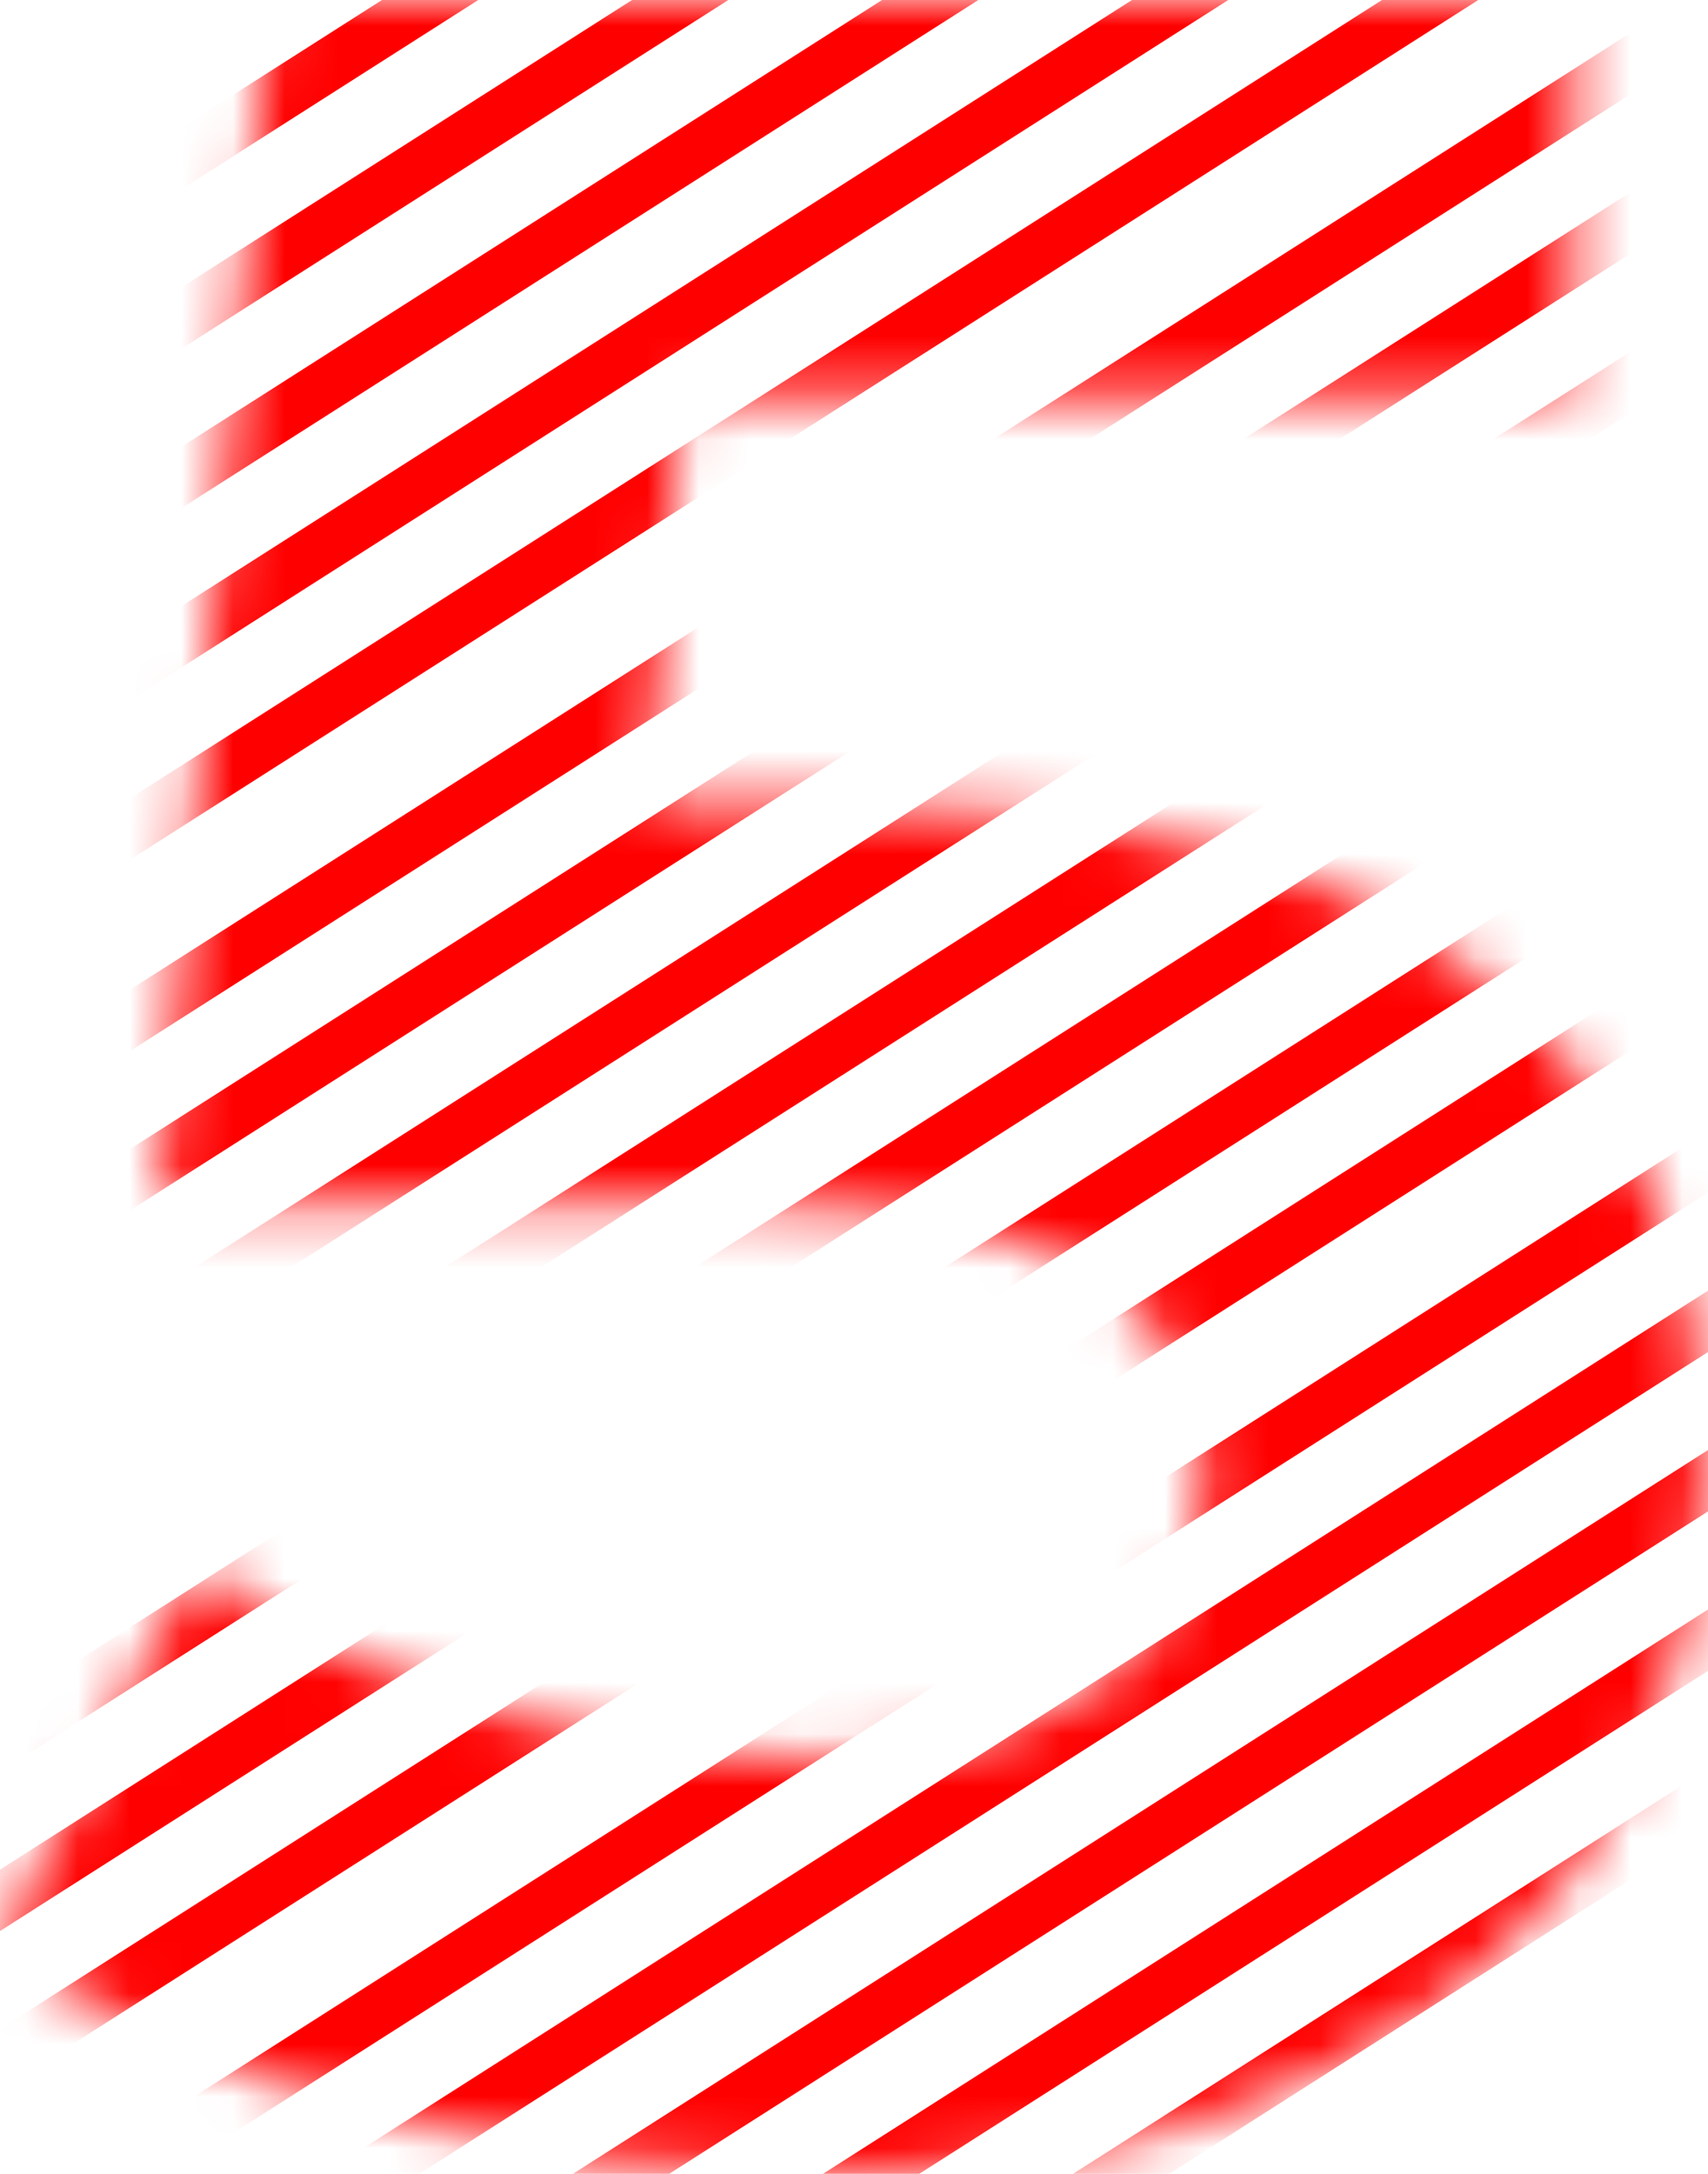 <svg width="33" height="42" viewBox="0 0 33 42" fill="none" xmlns="http://www.w3.org/2000/svg">
<mask id="mask0_426_353" style="mask-type:alpha" maskUnits="userSpaceOnUse" x="0" y="0" width="33" height="42">
<path d="M15.868 15.514H12.506L13.155 7.669H30.379V0H5.191L3.067 23.242H13.626C21.118 23.242 23.242 25.365 23.242 28.61C23.242 31.972 20.292 33.977 15.514 33.977C11.208 33.977 6.902 32.621 3.775 30.261L0 37.576C4.011 40.407 10.028 42 15.75 42C27.548 42 32.916 35.629 32.916 28.315C32.916 21 28.079 15.514 15.868 15.514Z" fill="black"/>
</mask>
<g mask="url(#mask0_426_353)">
<path d="M-4.76 125.374L69.25 78.181L143.26 30.988" stroke="#FF0000"/>
<path d="M-42.18 66.692L31.83 19.498L105.84 -27.695" stroke="#FF0000"/>
<path d="M-6.156 123.184L67.853 75.991L141.864 28.798" stroke="#FF0000"/>
<path d="M-43.576 64.502L30.434 17.309L104.444 -29.884" stroke="#FF0000"/>
<path d="M-7.553 120.995L66.457 73.802L140.467 26.609" stroke="#FF0000"/>
<path d="M-44.972 62.312L29.038 15.119L103.048 -32.074" stroke="#FF0000"/>
<path d="M-8.949 118.805L65.061 71.612L139.071 24.419" stroke="#FF0000"/>
<path d="M-46.368 60.123L27.642 12.93L101.652 -34.263" stroke="#FF0000"/>
<path d="M-10.624 116.177L63.386 68.984L137.396 21.791" stroke="#FF0000"/>
<path d="M-47.764 57.933L26.246 10.74L100.256 -36.453" stroke="#FF0000"/>
<path d="M-12.021 113.988L61.989 66.795L135.999 19.602" stroke="#FF0000"/>
<path d="M-49.161 55.743L24.849 8.55L98.859 -38.643" stroke="#FF0000"/>
<path d="M-13.417 111.798L60.593 64.605L134.603 17.412" stroke="#FF0000"/>
<path d="M-50.557 53.554L23.453 6.361L97.463 -40.832" stroke="#FF0000"/>
<path d="M-14.813 109.608L59.197 62.416L133.207 15.222" stroke="#FF0000"/>
<path d="M-52.233 50.926L21.777 3.733L95.787 -43.46" stroke="#FF0000"/>
<path d="M-16.209 107.419L57.801 60.226L131.811 13.033" stroke="#FF0000"/>
<path d="M-53.629 48.736L20.381 1.543L94.391 -45.65" stroke="#FF0000"/>
<path d="M-17.606 105.229L56.404 58.036L130.414 10.843" stroke="#FF0000"/>
<path d="M-55.025 46.547L18.985 -0.646L92.995 -47.839" stroke="#FF0000"/>
<path d="M-19.002 103.04L55.008 55.847L129.018 8.654" stroke="#FF0000"/>
<path d="M-56.421 44.357L17.589 -2.836L91.599 -50.029" stroke="#FF0000"/>
<path d="M-20.677 100.412L53.333 53.219L127.343 6.026" stroke="#FF0000"/>
<path d="M-57.818 42.167L16.192 -5.026L90.202 -52.219" stroke="#FF0000"/>
<path d="M-22.074 98.222L51.936 51.029L125.946 3.836" stroke="#FF0000"/>
<path d="M-59.214 39.978L14.796 -7.215L88.806 -54.408" stroke="#FF0000"/>
<path d="M-23.47 96.033L50.54 48.84L124.55 1.647" stroke="#FF0000"/>
<path d="M-60.61 37.788L13.4 -9.405L87.41 -56.598" stroke="#FF0000"/>
<path d="M-24.866 93.843L49.144 46.65L123.154 -0.543" stroke="#FF0000"/>
<path d="M-62.006 35.599L12.004 -11.595L86.014 -58.788" stroke="#FF0000"/>
<path d="M-26.262 91.653L47.748 44.46L121.758 -2.733" stroke="#FF0000"/>
<path d="M-63.682 32.971L10.328 -14.222L84.338 -61.415" stroke="#FF0000"/>
<path d="M-27.659 89.464L46.351 42.271L120.361 -4.922" stroke="#FF0000"/>
<path d="M-65.078 30.781L8.932 -16.412L82.942 -63.605" stroke="#FF0000"/>
<path d="M-29.055 87.274L44.955 40.081L118.965 -7.112" stroke="#FF0000"/>
<path d="M-66.474 28.592L7.536 -18.601L81.546 -65.794" stroke="#FF0000"/>
<path d="M-30.451 85.085L43.559 37.892L117.569 -9.302" stroke="#FF0000"/>
<path d="M-67.87 26.402L6.14 -20.791L80.15 -67.984" stroke="#FF0000"/>
<path d="M-32.127 82.457L41.883 35.264L115.893 -11.929" stroke="#FF0000"/>
<path d="M-69.267 24.212L4.743 -22.981L78.753 -70.174" stroke="#FF0000"/>
<path d="M-33.523 80.267L40.487 33.074L114.497 -14.119" stroke="#FF0000"/>
<path d="M-70.663 22.023L3.347 -25.17L77.357 -72.363" stroke="#FF0000"/>
<path d="M-34.919 78.078L39.091 30.885L113.101 -16.308" stroke="#FF0000"/>
<path d="M-72.059 19.833L1.951 -27.36L75.961 -74.553" stroke="#FF0000"/>
<path d="M-36.315 75.888L37.695 28.695L111.705 -18.498" stroke="#FF0000"/>
<path d="M-73.735 17.206L0.275 -29.988L74.285 -77.18" stroke="#FF0000"/>
<path d="M-37.712 73.698L36.298 26.505L110.308 -20.688" stroke="#FF0000"/>
<path d="M-75.131 15.016L-1.121 -32.177L72.889 -79.37" stroke="#FF0000"/>
<path d="M-39.108 71.509L34.902 24.316L108.912 -22.877" stroke="#FF0000"/>
<path d="M-76.527 12.826L-2.517 -34.367L71.493 -81.56" stroke="#FF0000"/>
<path d="M-40.504 69.319L33.506 22.126L107.516 -25.067" stroke="#FF0000"/>
<path d="M-77.923 10.636L-3.913 -36.556L70.097 -83.749" stroke="#FF0000"/>
</g>
</svg>
